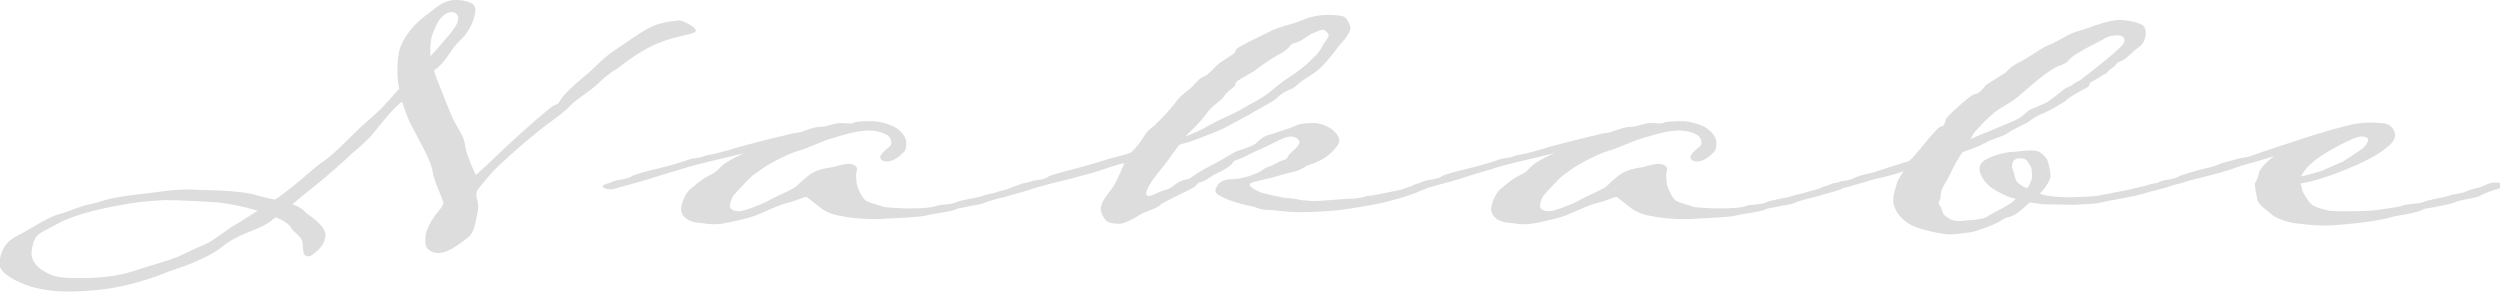 <?xml version="1.0" encoding="utf-8"?>
<!-- Generator: Adobe Illustrator 27.2.0, SVG Export Plug-In . SVG Version: 6.00 Build 0)  -->
<svg version="1.1" id="レイヤー_1" xmlns="http://www.w3.org/2000/svg" xmlns:xlink="http://www.w3.org/1999/xlink" x="0px"
	 y="0px" width="538.5px" height="62.9px" viewBox="0 0 538.5 62.9" style="enable-background:new 0 0 538.5 62.9;"
	 xml:space="preserve">
<style type="text/css">
	.st0{fill:#DEDDDD;}
</style>
<g>
	<path class="st0" d="M149.9,6.6c0,0.8-3.9,1-7.9,2.6c-3.5,1.4-6.9,3.9-9.1,5.6c-0.1,0.2-1,0.5-1.1,0.7c-2.5,1.8-2.4,2.1-4,3.4
		c-1.9,1.5-3.5,2.4-4.9,3.8c-1.4,1.4-2,1.9-4.8,3.9c-2.6,1.9-6.9,5.6-9.6,8.1c-2.5,2.2-4.1,4.3-5.4,5.9c-0.4,0.5-0.5,0.9-0.5,1.3
		c0,0.8,0.4,1.5,0.4,2.5c0,0.3,0,0.8-0.1,1.2c-0.6,2.5-0.5,3.8-1.8,5.3c-1.8,1.5-3.8,2.9-5.4,3.4c-0.4,0.1-0.8,0.2-1.1,0.2
		c-1.4,0-3-0.6-3-2.4c0-1.2,0-2.3,1.4-4.6c1.1-1.9,2.5-2.9,2.5-3.9c-0.4-1.4-2.1-4.8-2.3-6.6c-0.3-2.2-2.3-5.6-4-8.9
		c-0.8-1.3-1.8-3.6-2.6-6.2l-0.4,0.3c-2,1.6-5,5.6-6.3,7.1c-1.4,1.4-1.8,1.9-3.9,3.6c-2,1.9-5.3,4.8-8,7c-1.5,1.2-3.3,2.6-5,4.1
		c0.8,0.3,1.4,0.6,2,1c0.4,0.2,0.6,0.6,1,0.9c1.9,1.4,4.1,3,4.1,4.7c0,2.1-1.8,3.6-3,4.4c-0.3,0.2-0.5,0.2-0.8,0.2
		c-0.6,0-1-0.5-1-1.4c0-0.2-0.1-0.9-0.1-1.2c0-1.6-1.6-2.2-2.5-3.5c-0.4-0.8-1.6-1.6-3.3-2.3c-0.6,0.4-1.1,0.9-1.6,1.2
		c-2.6,1.6-4.1,1.7-7.1,3.3c-2.9,1.5-2.6,2.1-6.1,3.9c-3.8,1.9-5.5,2.3-8.3,3.3c-2.8,1.2-9.4,3.5-15.8,4c-2.1,0.2-4,0.3-5.6,0.3
		c-3.3,0-5.8-0.4-8-1c-3.3-1-7-2.9-7-4.9c0-1.9,0.8-4.6,3.6-6c3-1.5,6.9-4.2,9.3-4.8c2.6-0.7,4.3-1.7,7-2.2c2.4-0.5,2.6-1.1,8.8-1.9
		c5.5-0.6,8.5-1.2,12-1.2c1.1,0,1.6,0.1,2,0.1c4.1,0.1,9.8,0.2,12.8,1.2c1.3,0.4,2.5,0.6,3.8,0.9c1-0.6,1.9-1.3,2.9-2.1
		c3.9-3,5.5-4.8,7.8-6.3c2.3-1.6,6-5.6,8.1-7.5c2-1.8,4.4-3.8,5.1-4.8c0.5-0.4,1.5-1.7,2.9-3.2c-0.3-1.2-0.4-2.6-0.4-3.8
		c0-4.2,0.6-5.6,2-7.7c1.1-1.7,2.4-2.9,4-4.2C93,2.5,94.3,1,96.3,0.3c0.5-0.2,1.3-0.3,2-0.3c1.5,0,3.1,0.4,3.8,1.1
		c0.1,0.2,0.3,0.6,0.3,1c0,1.6-1.1,4.5-3,6.3c-2.4,2.2-3.1,4.6-5.3,6.3l-0.6,0.5l0.4,1.3c1.4,3.6,2.9,7.4,3.8,9.4
		c1,1.9,2.4,3.7,2.5,5.6c0.3,2.1,2.3,6.2,2.3,6.2s2.3-2,6.1-5.7c3.8-3.6,10.1-9.1,10.9-9.4c0.9-0.2,0.8-0.4,1.5-1.5
		c0.9-1.1,2.4-2.6,4.8-4.6c2.4-1.9,4.1-4.1,6.8-5.8c2.5-1.7,4.6-3.2,7-4.6c2.6-1.3,4.6-1.5,6.8-1.7C147.3,4.5,149.8,5.8,149.9,6.6z
		 M55.5,45.4c-3.1-1-7.3-1.7-8.6-1.8c-1.6-0.1-7.8-0.5-11.4-0.5c-3.8,0.2-6,0.4-10.8,1.3c-4.6,0.9-9.3,2.1-12.5,3.9
		c-3.1,1.8-4.3,1.8-5,3.9C7,53,6.8,53.8,6.8,54.6c0,1.1,0.5,2.2,2,3.4c2.8,1.9,4.6,1.9,8.8,1.9c3.1,0,7.5-0.3,10.8-1.4
		c3.6-1.2,7.8-2.3,9.9-3.2c2.6-1.1,2.8-1.4,5.5-2.5c2.6-1.1,4.5-3.1,7.9-5C52.9,47,54.3,46.2,55.5,45.4z M92.7,12.1
		c1.8-1.8,3-3.5,3.9-4.4c0.8-1,2.1-2.5,2.1-3.7c0-0.9-0.6-1.4-1.4-1.4c-0.5,0-1,0.2-1.5,0.5c-1.3,1.1-1.5,1.5-2.5,3.9
		c-0.4,0.9-0.6,2.2-0.6,3.4V12.1z"/>
	<path class="st0" d="M133.6,40.3c-0.4,0.1-1.6,0.5-2,0.5c-0.9,0-1.8-0.3-1.8-0.7c0-0.3,0.9-0.5,1.8-0.8c0.4-0.3,0.9-0.3,1.4-0.5
		c1.1-0.1,2.8-0.5,3-0.8c0.4-0.3,2.4-0.9,5.3-1.6c4.3-1,5.8-1.6,7-2c1.5-0.5,2-0.2,3.4-0.8c0.5-0.2,1.9-0.3,3.9-0.9
		c2.6-0.7,3-0.9,3.8-1.1c5.8-1.6,8.8-2.2,11.5-2.9c1.9,0,3.8-1.4,6-1.4c1.4,0,2.6-0.8,4.3-0.8c0.5,0,1.4,0.1,2,0.1
		c0.3,0,0.6-0.1,0.8-0.2c0.3-0.2,2.1-0.3,3.8-0.3c1.4,0,3.4,0.5,4.8,1.2c1.4,0.8,2.6,2.1,2.6,3.3c0,1.3,0,1.8-1,2.6
		c-0.8,0.8-2,1.6-3.3,1.6c-1-0.1-1.3-0.6-1.3-1s0.9-1.4,2.1-2.3c0.1-0.1,0.3-0.4,0.3-0.7c0-0.7-0.4-1.6-1.3-1.9
		c-0.9-0.5-2.3-0.8-3.6-0.8c-0.4,0-0.9,0.1-1.3,0.1c-1.8,0.2-2.9,0.5-6.3,1.5c-3.1,0.9-5,2.1-7.6,2.8c-2.8,0.9-6.6,3-7.8,3.9
		c-1.3,1-1.8,1-3.9,3.3c-2.4,2.5-2.5,2.7-2.9,4c0,0.2-0.1,0.4-0.1,0.5c0,1,0.9,1.3,2,1.3s4.9-1.5,6-2.1c1.5-0.9,3.8-1.8,5.8-2.9
		c0.8-0.5,1.1-1,2.8-2.4c1.6-1.5,4.1-1.9,5.6-2.1c1.4-0.4,2.5-0.7,3.4-0.7c1,0,1.8,0.5,1.8,1.1c0,0.2,0,0.3-0.1,0.5
		c-0.1,0.3-0.1,0.6-0.1,0.9c0,0.5,0.1,0.9,0.1,1.5c0,0.7,1.1,3.4,2.1,4c1,0.5,2.8,0.9,3.5,1.2c0.4,0.2,3.8,0.4,5.9,0.4
		c2.8,0,4.8-0.2,5.5-0.5c1.5-0.5,3-0.2,4.4-0.8c0.6-0.4,4.4-1,5.1-1.2c0.9-0.4,2.4-0.6,3.3-0.9c1.1-0.4,2.1-0.5,3.4-1
		c0.1-0.2,1.5-0.5,2.1-0.8c0.3-0.2,0.9-0.3,1.8-0.4c0.4,0,0.8,0.1,1,0.2c0.5,0.2,0.5,0.4,0.5,0.5c-0.1,0.2-0.8,0.5-1.1,0.8
		c-1.4,0.5-2.8,0.8-4.1,1.2c-1.8,0.6-3.5,0.8-5.6,1.6c-0.8,0.4-2.1,0.6-3,0.7c-1.8,0.5-2.9,0.5-3.3,0.7c-0.8,0.6-5,1-6.4,1.4
		c-1.5,0.4-6.6,0.6-9,0.7c-0.6,0.1-1.3,0.1-2,0.1c-2.4,0-5.3-0.2-7-0.6c-2.4-0.3-3.9-1.1-4.8-1.8c-1.6-1.2-3-2.4-3.1-2.4
		c-0.5,0-2.3,0.9-4.1,1.3c-2.3,0.6-5,2-6.8,2.7c-1.3,0.5-4.1,1.2-6.8,1.7c-1.1,0.2-1.8,0.2-2.4,0.2c-0.8,0-1.5-0.1-2.8-0.3
		c-2.4,0-4.1-1.4-4.1-2.9c0-1.4,1-3.4,1.8-4.2c1-0.8,2.5-2.2,3.9-2.9c1.9-0.9,2.1-1.3,2.9-2.1c0.6-0.7,2.9-2,5-2.9
		c-5.9,1.4-11,2.6-12.5,3.1c-1.4,0.5-4.1,1.2-5.6,1.7C140.6,38.4,135.5,39.8,133.6,40.3z"/>
	<path class="st0" d="M245.6,30.6c0.8-1,1-2.1,3-3.5c1.6-1.5,4.1-4.2,4.8-5.3c0.8-1.2,2.8-2.5,3.5-3.2c0.8-0.9,1.6-1.9,2.4-2.1
		c0.9-0.3,2.1-1.8,3-2.6c1-0.8,2-1.3,2.6-1.8c0.5-0.2,1.3-0.8,1.3-1.4c0.3-0.6,5.5-3,7.3-3.9c2-1.1,4.6-1.4,7.6-2.7
		c1.5-0.6,3.4-0.9,4.9-0.9c1.8,0,3.1,0.2,3.5,0.4c0.8,0.4,1.4,2,1.4,2.6c-0.1,0.7-1.1,2.2-1.8,2.9c-0.9,0.9-1.6,2.1-2.9,3.6
		c-1.1,1.3-2,2.2-2.6,2.6c-0.5,0.5-3.1,2-3.5,2.4c-0.4,0.3-1.6,1.5-2.1,1.5c-0.5,0.2-2,0.9-2.8,1.8c-1,0.9-2.9,1.8-4.4,2.7
		c-1.4,0.8-2.4,1.4-3.8,2.1c-2.5,1.3-3.5,2-5.4,2.7c-2.3,0.9-4.3,1.8-7.6,2.7c-2.4,3.2-2.9,4.1-3.8,5.1c-3.1,3.7-3.3,4.9-3.3,5.5
		c0,0.2,0.1,0.4,0.5,0.4c0.4,0,1-0.2,2-0.7c1.8-0.8,2-0.5,3.1-1.3c1.3-1,1.9-1.3,2.8-1.5c1-0.1,1.3-0.5,2.3-1.2
		c0.9-0.6,3.1-1.8,4.5-2.5c0.6-0.3,2.8-1.6,3.8-2.2c0.9-0.5,3.4-1,4.6-1.9c1-1,1.8-1.6,3-1.9c1.6-0.5,4.5-1.4,5.5-1.9
		c1.1-0.5,2.4-0.6,4-0.6c2.5,0,5.5,2,5.5,3.8c0,0.9-1.6,2.6-3,3.6c-1.8,1.2-3.8,1.7-4.1,1.8c0,0.2-1.8,1.2-3.6,1.5
		c-1.9,0.4-3.5,1.1-5.3,1.4c-1.8,0.5-3.3,0.6-3.3,1.2c0.1,0.6,1.5,1.3,2.5,1.7c1.1,0.3,3.6,0.9,4.1,0.9c0.4,0.2,0.6,0.2,2.1,0.3
		c1.8,0.2,2.3,0.5,3.8,0.5c0.4,0.1,0.9,0.1,1.4,0.1c1,0,2.3-0.1,3.5-0.2c1.8-0.1,3.4-0.3,4.3-0.3c1.1,0,2.3-0.2,3.3-0.5
		c0.5-0.2,1.3-0.2,1.5-0.2c2-0.4,4-0.8,5.9-1.2c1.3-0.4,2.4-0.8,2.9-1c0.6-0.2,1.3-0.3,1.9-0.3c0.6,0,1,0.2,1,0.8
		c0,0.2-1,0.5-1.9,0.9c0,0-0.3,0.2-0.4,0.2c-2.3,0.9-6,1.9-7.9,2.3c-2.3,0.5-6.6,1.2-9.1,1.5c-1.4,0.1-4.4,0.4-8.3,0.4
		c-2.6,0-5.6-0.5-7-0.5c-1.5,0-2-0.6-3.8-0.9c-1.3-0.3-3.6-0.8-5.6-1.8c-1.1-0.5-1.6-0.9-1.6-1.5c0-0.4,0.3-0.8,0.6-1.3
		c1.4-1.5,3.1-0.9,4.8-1.3c1.6-0.3,2.3-0.6,3.5-1.1c1-0.3,1.4-1,2.4-1.3c1.1-0.3,2-1.1,3.3-1.5c1.4-0.3,0.6-0.9,2-1.9
		c1-0.8,1.5-1.5,1.5-2c0-0.5-0.8-1.2-1.8-1.2c-0.6,0-1.5,0.3-2.4,0.7c-1.6,0.8-2.6,1.3-3.9,1.9c-1.3,0.5-3,1.4-4,1.9
		c-1,0.5-2.1,0.6-2.3,1.2c-0.4,0.6-1.4,1.3-3.3,2.2c-1.3,0.5-2.3,1.6-3.4,1.9c-1.3,0.2-0.6,0.7-2.3,1.5c-0.4,0.2-6.1,3-6.3,3.2
		c-0.6,0.9-3.4,1.6-4.6,2.3c-1,0.7-3.3,2-4.5,2c-1,0-2.5-0.2-2.9-0.7c-0.4-0.5-1.1-1.6-1.1-2.5c0-1.7,1.9-3.5,3-5.3
		c0.8-1.5,1.8-3.9,2.1-4.6c-2,0.5-4.1,1.2-4.9,1.5c-1.4,0.5-4.4,1.3-5.3,1.5c-1.1,0.4-4.4,1.1-5.5,1.4c-1,0.3-2,0.6-3.3,0.9
		c-0.3,0.1-1.5,0.5-2,0.5c-0.8,0-1.6-0.3-1.8-0.7c0-0.3,0.9-0.5,1.8-0.8c0.5-0.3,1.1-0.3,1.4-0.5c1.3-0.1,2.9-0.5,3.1-0.8
		c0.3-0.3,2.6-0.9,5.6-1.7c3.9-1,5.3-1.5,6.6-1.9c1.5-0.5,4.4-1.1,5.6-1.6C243.8,32.8,245.2,31.2,245.6,30.6z M260.1,27.2
		c1.4-0.8,2.8-1.5,4.4-2.2c1.9-0.8,3.3-1.7,4.5-2.4c1.3-0.6,2.8-1.6,3.9-2.3c1-0.8,3.5-2.9,5-3.8c1.4-0.9,2.5-1.8,3.5-2.6
		c1-0.9,1.4-1.5,2-1.9c0.4-0.4,1.3-1.6,1.5-2.2c0.4-0.7,1.3-1.7,1.3-2.2c0-0.5-1-1.2-1.1-1.2c-0.9,0-2,0.7-2.8,1
		c-0.6,0.3-2.3,1.7-3.5,1.9c-1.1,0.2-0.8,1.1-2.9,2.2c-2.1,1.1-4.6,2.9-5.9,3.9c-1.6,0.9-3.3,1.9-3.4,2c-0.6,0.4-0.5,0.9-0.6,1.1
		c-0.5,0.5-1.9,1.4-2.4,2.3c-0.4,0.8-2,1.6-2.8,2.6c-1.1,0.9-0.5,1.3-5.5,6C256.5,29,258.8,28,260.1,27.2z"/>
	<path class="st0" d="M308.1,40.3c-0.4,0.1-1.6,0.5-2,0.5c-0.9,0-1.8-0.3-1.8-0.7c0-0.3,0.9-0.5,1.8-0.8c0.4-0.3,0.9-0.3,1.4-0.5
		c1.1-0.1,2.8-0.5,3-0.8c0.4-0.3,2.4-0.9,5.3-1.6c4.3-1,5.8-1.6,7-2c1.5-0.5,2-0.2,3.4-0.8c0.5-0.2,1.9-0.3,3.9-0.9
		c2.6-0.7,3-0.9,3.8-1.1c5.8-1.6,8.8-2.2,11.5-2.9c1.9,0,3.8-1.4,6-1.4c1.4,0,2.6-0.8,4.3-0.8c0.5,0,1.4,0.1,2,0.1
		c0.3,0,0.6-0.1,0.8-0.2c0.3-0.2,2.1-0.3,3.8-0.3c1.4,0,3.4,0.5,4.8,1.2c1.4,0.8,2.6,2.1,2.6,3.3c0,1.3,0,1.8-1,2.6
		c-0.8,0.8-2,1.6-3.3,1.6c-1-0.1-1.3-0.6-1.3-1s0.9-1.4,2.1-2.3c0.1-0.1,0.3-0.4,0.3-0.7c0-0.7-0.4-1.6-1.3-1.9
		c-0.9-0.5-2.3-0.8-3.6-0.8c-0.4,0-0.9,0.1-1.3,0.1c-1.8,0.2-2.9,0.5-6.3,1.5c-3.1,0.9-5,2.1-7.6,2.8c-2.8,0.9-6.6,3-7.8,3.9
		c-1.3,1-1.8,1-3.9,3.3c-2.4,2.5-2.5,2.7-2.9,4c0,0.2-0.1,0.4-0.1,0.5c0,1,0.9,1.3,2,1.3s4.9-1.5,6-2.1c1.5-0.9,3.8-1.8,5.8-2.9
		c0.8-0.5,1.1-1,2.8-2.4c1.6-1.5,4.1-1.9,5.6-2.1c1.4-0.4,2.5-0.7,3.4-0.7c1,0,1.8,0.5,1.8,1.1c0,0.2,0,0.3-0.1,0.5
		c-0.1,0.3-0.1,0.6-0.1,0.9c0,0.5,0.1,0.9,0.1,1.5c0,0.7,1.1,3.4,2.1,4c1,0.5,2.8,0.9,3.5,1.2c0.4,0.2,3.8,0.4,5.9,0.4
		c2.8,0,4.8-0.2,5.5-0.5c1.5-0.5,3-0.2,4.4-0.8c0.6-0.4,4.4-1,5.1-1.2c0.9-0.4,2.4-0.6,3.3-0.9c1.1-0.4,2.1-0.5,3.4-1
		c0.1-0.2,1.5-0.5,2.1-0.8c0.3-0.2,0.9-0.3,1.8-0.4c0.4,0,0.8,0.1,1,0.2c0.5,0.2,0.5,0.4,0.5,0.5c-0.1,0.2-0.8,0.5-1.1,0.8
		c-1.4,0.5-2.8,0.8-4.1,1.2c-1.8,0.6-3.5,0.8-5.6,1.6c-0.8,0.4-2.1,0.6-3,0.7c-1.8,0.5-2.9,0.5-3.3,0.7c-0.8,0.6-5,1-6.4,1.4
		c-1.5,0.4-6.6,0.6-9,0.7c-0.6,0.1-1.3,0.1-2,0.1c-2.4,0-5.3-0.2-7-0.6c-2.4-0.3-3.9-1.1-4.8-1.8c-1.6-1.2-3-2.4-3.1-2.4
		c-0.5,0-2.3,0.9-4.1,1.3c-2.3,0.6-5,2-6.8,2.7c-1.3,0.5-4.1,1.2-6.8,1.7c-1.1,0.2-1.8,0.2-2.4,0.2c-0.8,0-1.5-0.1-2.8-0.3
		c-2.4,0-4.1-1.4-4.1-2.9c0-1.4,1-3.4,1.8-4.2c1-0.8,2.5-2.2,3.9-2.9c1.9-0.9,2.1-1.3,2.9-2.1c0.6-0.7,2.9-2,5-2.9
		c-5.9,1.4-11,2.6-12.5,3.1c-1.4,0.5-4.1,1.2-5.6,1.7C315.1,38.4,310,39.8,308.1,40.3z"/>
	<path class="st0" d="M395.5,40.9c-0.8-0.1-1.3-0.5-1.3-0.9c0-0.3,1.3-0.5,1.4-0.5c0.6-0.2,0.9-0.5,1.1-0.5c1.3-0.1,2.3-0.4,2.6-0.6
		c0.1-0.2,2.3-0.9,4-1.2c1.1-0.3,2.6-0.9,7.9-2.5c1.3-0.9,6-7.5,7-7.5c0.6,0,0.8-0.9,1-1.6c0.1-0.5,5.3-5.2,6.1-5.3
		c1.1-0.1,1.8-1.2,2.5-2c0.9-0.6,3.4-2.2,3.8-2.4c0.6-0.2,1-1.3,3-2.3c2-0.9,5.3-3.4,6.5-3.8c1.4-0.5,3.8-2,5.1-2.6
		c1.8-0.7,2.3-0.7,3.4-1.1c1.1-0.5,5.1-1.8,6.8-1.8s4.8,0.5,5.5,1.5c0.1,0.3,0.3,0.7,0.3,1.2c0,1.2-0.5,2.6-1.6,3.2
		c-1.3,1-2.8,2.7-3.8,3c-1.1,0.3-0.6,0.6-1.8,1.4c-1.3,0.9-0.9,1.1-1.9,1.5c-0.9,0.5-1.8,1.2-2.6,1.5c-0.6,0.3-0.3,0.9-0.9,1.2
		c-2.4,1.3-4,2.2-4.5,2.8c-0.5,0.4-3,1.9-4.5,2.6c-1.6,0.6-2.6,1.2-3.5,1.9c-0.1,0.3-3.1,1.5-4.4,2.4c-1.1,0.9-3.9,1.5-4.9,2.2
		c-1,0.6-3.4,1.5-5.1,2.1c-1.9,2.8-2.3,4.1-3.3,6c-1.4,2.1-1.4,2.9-1.4,3.7c0,0.5-0.4,0.9-0.4,1.2c0,0.2,0.1,0.5,0.4,0.8
		c0.6,1.3,0.3,1.5,1.3,2.2c0.6,0.5,1.4,0.9,2.6,0.9c1.3,0,1.6-0.2,2.9-0.2c1.3-0.2,2.5-0.2,3.5-0.9c1-0.7,2.4-1.2,4.3-2.4
		c0.5-0.2,1.1-0.8,1.6-1.3c-1.9-0.3-3.9-1.5-5.3-2.4c-1.3-1-2.5-2.6-2.5-4c0-0.5,0.1-1,0.6-1.5c1-1,4.6-2.2,6.8-2.2
		c1.4-0.1,2.6-0.3,3.8-0.3c0.5,0,1,0.1,1.4,0.2c0.9,0.4,2,1.5,2.1,2.2c0.3,1,0.6,2.2,0.6,3.1c0,0.8-1.1,2.6-2.3,3.8
		c0.9,0.5,3.5,0.8,6.6,0.8c0.9,0,1.9-0.1,2.9-0.1c1.5-0.1,2.8-0.1,4.3-0.5c1.9-0.3,2.3-0.5,2.6-0.5c2.6-0.4,4.3-1,6-1.3
		c0.8-0.2,1.6-0.6,2.6-0.6c0.4,0,0.8,0.1,1.1,0.2c0.3,0.2,0.4,0.2,0.4,0.4c0,0.5-1.5,0.9-2.8,1.2c-1.5,0.5-3.9,1.1-7.5,1.7
		c-1.5,0.2-3.9,0.9-4.9,0.9c-0.8,0-2.9,0.2-4.3,0.2c-1.5,0-5.6-0.1-6.1-0.1c-0.6,0-1.8-0.2-3.1-0.4c-1.3,1.2-2.8,2.5-3.5,2.8
		c-1.1,0.5-1.4,0.3-2.5,1c-1,0.8-4.8,2.2-6.5,2.6c-1.6,0.2-3.4,0.5-5,0.5c-1.3-0.1-5.8-0.9-8-2c-2.1-1.2-3.3-2.6-3.8-4.5
		c-0.1-0.3-0.1-0.7-0.1-1c0-1.4,0.6-2.6,0.9-3.9c0.5-1,1.3-2.1,1.3-2.2c-1.9,0.7-4.8,1.4-5.5,1.5c-0.6,0.1-4,1.2-4.9,1.4
		c-0.8,0.3-1.9,0.5-2.9,0.8C396.7,40.7,396,40.9,395.5,40.9z M424.5,29.9c0,0,8.3-3.4,9.6-4c1.4-0.7,2-1.3,2.6-1.9
		c0.6-0.5,3.1-1.4,4.1-1.9c0.9-0.5,4-3.1,4.3-3.2c0.6-0.2,1.1-0.4,1.8-1c0.8-0.5,1.3-0.6,1.5-0.9c4.8-3.6,7.8-6.3,8.4-6.9
		c0.8-0.8,0.8-1,0.8-1.6c0-0.5-0.6-0.9-1.4-0.9c-0.8,0-2.1,0.1-3.4,1c-1.5,0.8-3.6,1.8-4.8,2.6c-1.4,0.7-1.8,1.2-2.5,1.9
		c-0.6,0.7-1.8,1-2.3,1.2c-3.6,1.8-7.8,6.2-9.8,7.5c-1.9,1.2-3.5,2-4.3,2.9c-1.1,0.8-2.9,2.8-3.9,3.9C425,29,424.7,29.4,424.5,29.9z
		 M436.6,40.6c0.5-0.5,0.9-1.5,1.1-2.3c0-1.1,0-2.4-0.6-2.9c-0.4-0.6-0.4-1.3-2.1-1.3c-1.3,0-1.6,0.9-1.6,1.8c0,0.6,0.5,1.2,0.5,1.8
		c0.3,1.1,0.4,1.6,1.8,2.4C435.9,40.3,436.4,40.4,436.6,40.6z"/>
	<path class="st0" d="M502.8,48.5c-0.5,0-1,0.1-1.5,0.1c-2.5,0-5.5-0.3-7.5-0.6c-2.3-0.5-3.8-1.2-4.6-1.9c-1-0.9-3-2.2-3-3.2
		c-0.1-1-0.5-2.3-0.5-3.2c0-0.5,0.6-0.9,0.8-2.1c0-1,1.5-2.6,3.4-4c-2.9,1-7.9,2.2-9.1,2.8c-1.4,0.5-4.4,1.3-5.3,1.5
		c-1.4,0.4-3.9,0.9-5.5,1.5c-1,0.3-2.3,0.5-3.1,0.9c-0.4,0.1-1.6,0.5-2,0.5c-0.9,0-1.8-0.3-1.8-0.7c0-0.3,0.9-0.5,1.8-0.8
		c0.4-0.3,0.9-0.3,1.4-0.5c1.1-0.1,2.8-0.5,3-0.8c0.4-0.3,2.8-0.9,4.8-1.5c0.9-0.2,2.8-0.6,3.8-1.1c0.9-0.4,2.5-0.7,3.8-1.1
		c1.5-0.5,1.9-0.2,3.4-0.8c1.9-0.7,9.5-3.2,12.6-4.2c4.9-1.5,6.5-1.9,8.9-2.5c1.1-0.2,2.5-0.4,3.9-0.4c1.3,0,2.4,0.1,3.3,0.2
		c1.5,0.4,2.1,1.6,2.1,2.6c0,1-1,2-2.1,2.8c-1.4,1.2-4.1,2.6-6.1,3.5c-2.4,1-4.4,1.9-7,2.7c-1.6,0.6-3.8,1.1-5.1,1.3
		c0,0.5,0.3,0.9,0.3,1.5c0.3,0.8,1.5,2.8,2.4,3.3c1.1,0.6,2.4,0.8,3,1c0.5,0.2,2.5,0.2,4.3,0.2c4.5,0,6.4-0.2,7.3-0.4
		c1.8-0.3,4-0.5,4.8-0.9c1.5-0.4,3-0.2,4.4-0.7c0.6-0.4,4.4-1,5.3-1.3c0.6-0.3,2.3-0.5,3.1-0.7c0.8-0.2,0.3-0.2,1.9-0.7
		c0.6-0.2,1.5-0.4,1.9-0.5c0.5-0.2,1.5-0.6,1.6-0.7c0.5-0.2,1.1-0.3,1.8-0.3c0.4,0,0.8,0.1,1.1,0.2c0.3,0.2,0.4,0.4,0.4,0.5
		c0,0.3-0.4,0.5-0.5,0.5c-0.8,0.2-2.6,0.8-2.6,0.8c-0.5,0.3-1.5,0.5-1.9,0.9c-1.8,0.7-3.5,0.6-5.5,1.4c-1,0.4-2.3,0.6-3.3,0.8
		c-1.6,0.4-3,0.5-3.3,0.6c-0.6,0.7-4.8,1.3-6.4,1.6C513.8,47.3,508.8,48.1,502.8,48.5z M495.7,38c1.5-0.3,3.4-0.9,4.4-1.2
		c2-0.9,4.1-1.8,4.6-2c0.6-0.4,3.8-2.5,4.3-2.9c0.6-0.5,1.1-1.3,1.1-1.9c0-0.2-0.5-0.6-1.4-0.6c-0.5,0-1.1,0.2-1.9,0.5
		c-2,0.9-3.5,1.7-4.4,2.2c-1.8,1-4.9,2.9-6.3,5.1C495.8,37.6,495.8,37.7,495.7,38z"/>
</g>
</svg>
